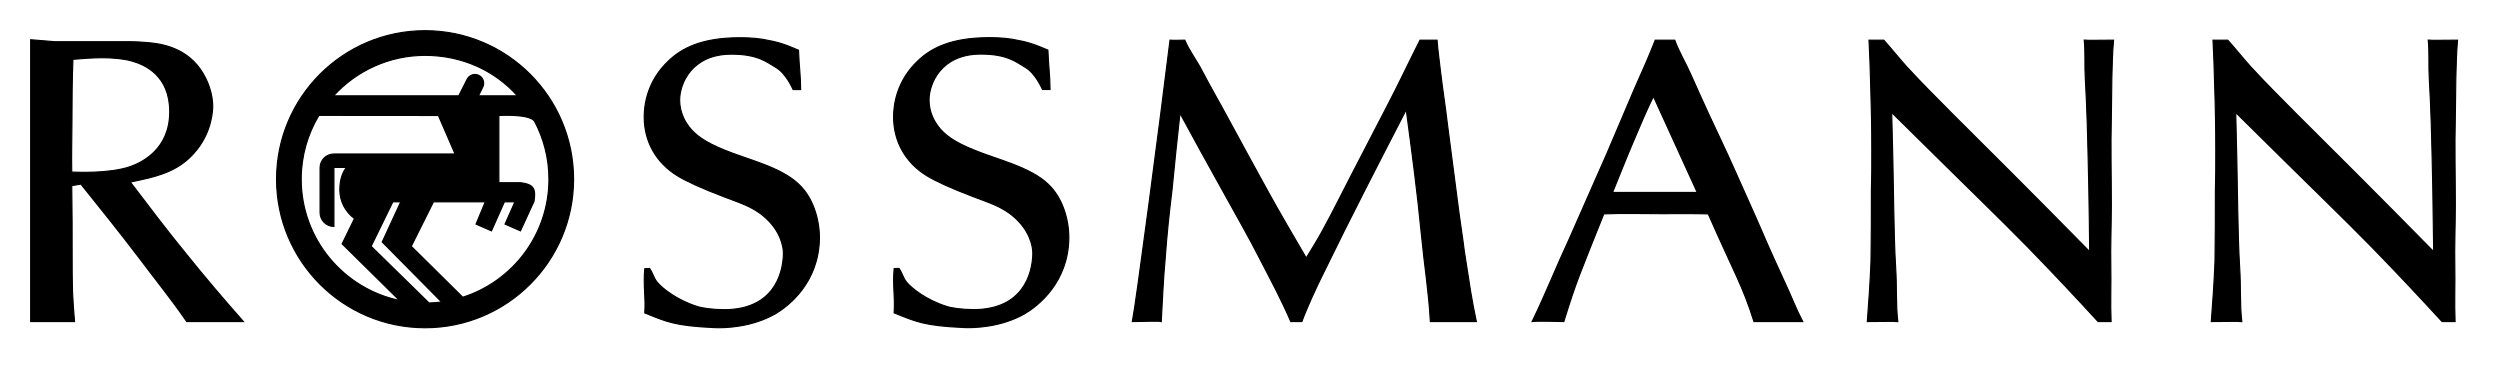 <svg width="168" height="25" viewBox="0 0 168 25" fill="none" xmlns="http://www.w3.org/2000/svg">
<path fill-rule="evenodd" clip-rule="evenodd" d="M21.431 7.753C20.676 9.005 20.241 10.474 20.241 12.043C20.241 16.05 23.073 19.394 26.843 20.188L22.991 16.386L23.82 14.686C23.223 14.248 22.837 13.546 22.837 12.758C22.837 12.196 22.955 11.66 23.281 11.25H22.439V15.217C21.924 15.217 21.509 14.8 21.509 14.285V11.274C21.509 10.759 21.926 10.348 22.442 10.348H30.58L29.46 7.76L21.431 7.753ZM33.524 12.28H35.016C35.888 12.404 36.011 12.695 35.888 13.524L34.975 15.515L33.939 15.059L34.602 13.565L33.896 13.564L33.026 15.515L31.99 15.059L32.611 13.565L29.129 13.564L27.636 16.551L31.098 19.974C34.455 18.902 36.888 15.758 36.888 12.043C36.888 10.633 36.536 9.304 35.917 8.139C35.556 7.635 33.524 7.76 33.524 7.76V12.28ZM28.839 20.367L24.94 16.551L26.399 13.564H26.931L25.686 16.261L29.674 20.293C29.372 20.332 29.066 20.358 28.756 20.364L28.839 20.367ZM32.155 6.439H34.767C33.244 4.73 31.034 3.72 28.565 3.72C26.129 3.72 23.938 4.771 22.415 6.439H30.829L31.384 5.342C31.52 5.049 31.87 4.921 32.164 5.058C32.459 5.195 32.586 5.545 32.449 5.839L32.155 6.433V6.439ZM18.584 12.043C18.584 6.531 23.052 2.062 28.565 2.062C34.076 2.062 38.545 6.531 38.545 12.043C38.545 17.555 34.076 22.024 28.565 22.024C23.052 22.024 18.584 17.555 18.584 12.043Z" fill="black" stroke="black" stroke-width="0.077" stroke-miterlimit="3.864"/>
<path d="M43.329 18.056C43.221 19.211 43.401 19.941 43.329 21.029C44.773 21.609 45.315 21.899 48.055 22.017C48.67 22.045 50.535 22.006 52.141 21.065C52.998 20.555 55.04 18.973 55.066 15.989C55.066 14.672 54.605 13.26 53.695 12.4C52.49 11.217 50.17 10.706 48.697 10.088C47.359 9.55 46.716 9.066 46.288 8.502C46.1 8.26 45.672 7.615 45.672 6.729C45.672 5.628 46.475 3.639 49.153 3.639C50.946 3.639 51.547 4.187 52.141 4.532C52.828 4.931 53.27 5.965 53.297 6.019H53.803C53.803 5.112 53.695 4.388 53.659 3.373C52.719 2.974 52.337 2.832 51.267 2.644C50.625 2.536 49.901 2.536 49.715 2.536C47.118 2.536 45.806 3.262 44.95 4.069C43.477 5.439 43.29 7.077 43.29 7.857C43.29 9.55 44.12 10.947 45.513 11.806C46.127 12.184 47.117 12.64 48.67 13.231C49.634 13.607 50.598 13.876 51.401 14.601C52.418 15.489 52.661 16.54 52.646 17.078C52.611 18.455 51.949 20.784 48.71 20.811C47.88 20.811 47.145 20.701 46.85 20.594C45.539 20.191 44.508 19.392 44.159 18.962C43.919 18.666 43.894 18.39 43.654 18.041L43.329 18.056Z" fill="black" stroke="black" stroke-width="0.077" stroke-miterlimit="3.864"/>
<path d="M95.424 2.698C94.647 4.229 94.017 5.595 93.214 7.126C92.411 8.685 91.608 10.217 90.805 11.775C90.162 13.011 89.546 14.274 88.877 15.484C88.53 16.129 88.155 16.72 87.78 17.337C86.95 15.914 86.094 14.463 85.29 13.011C84.381 11.373 83.498 9.734 82.588 8.068C81.998 6.965 81.356 5.864 80.766 4.735C80.391 4.01 79.938 3.449 79.616 2.698C79.144 2.698 78.972 2.724 78.625 2.698C77.983 7.964 76.335 20.451 76.094 21.608C76.869 21.608 77.849 21.552 78.036 21.608C78.116 20.156 78.17 18.789 78.304 17.337C78.411 15.806 78.571 14.301 78.759 12.77C78.92 11.05 79.108 9.33 79.295 7.61C80.257 9.384 81.249 11.184 82.239 12.957C83.069 14.463 83.953 15.994 84.729 17.526C85.451 18.922 86.126 20.183 86.741 21.608H87.486C87.7 21.016 87.914 20.562 88.155 19.997C88.422 19.406 88.69 18.843 88.985 18.251C90.751 14.624 92.625 10.996 94.499 7.369C94.874 10.164 95.249 12.957 95.516 15.752C95.704 17.741 96.013 19.619 96.12 21.608C96.95 21.608 98.215 21.608 99.21 21.608C99.076 20.961 98.935 20.247 98.829 19.602C98.668 18.635 98.569 17.875 98.407 16.907C98.274 15.806 98.086 14.704 97.953 13.602C97.711 11.829 97.498 10.029 97.256 8.255C97.123 7.1 96.935 5.945 96.801 4.789C96.721 4.036 96.624 3.449 96.57 2.698H95.424Z" fill="black" stroke="black" stroke-width="0.077" stroke-miterlimit="3.864"/>
<path d="M125.598 2.698C125.651 3.638 125.678 4.631 125.705 5.573C125.758 7.104 125.785 8.635 125.785 10.166C125.785 11.08 125.785 11.994 125.758 12.881C125.758 14.439 125.758 15.998 125.731 17.556C125.678 18.9 125.591 20.236 125.484 21.608C126.134 21.608 127.397 21.58 127.531 21.608C127.397 20.425 127.471 19.249 127.391 18.04C127.31 16.696 127.284 15.326 127.258 13.956C127.23 11.832 127.177 9.682 127.122 7.561C128.22 8.635 129.319 9.738 130.416 10.812C132.343 12.72 134.298 14.6 136.198 16.535C137.831 18.201 139.41 19.887 140.99 21.608H141.865C141.811 20.371 141.873 19.115 141.846 17.852C141.819 16.642 141.883 15.001 141.883 13.765C141.883 11.589 141.829 9.996 141.883 7.82C141.909 6.18 141.895 4.336 142.029 2.698C141.402 2.698 140.224 2.724 140.062 2.698C140.144 3.584 140.079 4.444 140.134 5.302C140.186 6.324 140.24 7.345 140.266 8.394C140.347 11.215 140.401 14.062 140.427 16.911C138.687 15.137 136.948 13.391 135.208 11.645C133.869 10.301 132.53 8.985 131.219 7.667C130.175 6.62 129.131 5.572 128.14 4.497C127.631 3.933 127.098 3.261 126.59 2.698H125.598Z" fill="black" stroke="black" stroke-width="0.077" stroke-miterlimit="3.864"/>
<path d="M60.087 18.05C59.98 19.206 60.16 19.936 60.087 21.024C61.532 21.604 62.074 21.894 64.814 22.012C65.429 22.04 67.295 22 68.9 21.06C69.757 20.55 71.8 18.966 71.826 15.984C71.826 14.668 71.364 13.255 70.454 12.395C69.249 11.213 66.929 10.7 65.456 10.081C64.118 9.545 63.475 9.061 63.047 8.496C62.86 8.255 62.431 7.61 62.431 6.724C62.431 5.621 63.235 3.633 65.911 3.633C67.705 3.633 68.308 4.182 68.9 4.527C69.588 4.926 70.029 5.96 70.056 6.014H70.562C70.562 5.107 70.454 4.383 70.418 3.366C69.479 2.969 69.096 2.826 68.026 2.639C67.384 2.531 66.661 2.531 66.474 2.531C63.877 2.531 62.565 3.257 61.709 4.062C60.236 5.434 60.049 7.073 60.049 7.851C60.049 9.545 60.879 10.943 62.271 11.803C62.886 12.178 63.877 12.635 65.43 13.226C66.394 13.602 67.356 13.871 68.16 14.596C69.177 15.482 69.42 16.535 69.406 17.071C69.37 18.45 68.709 20.779 65.469 20.806C64.639 20.806 63.904 20.696 63.61 20.589C62.297 20.185 61.266 19.387 60.919 18.957C60.678 18.661 60.654 18.385 60.413 18.036L60.087 18.05Z" fill="black" stroke="black" stroke-width="0.077" stroke-miterlimit="3.864"/>
<path d="M148.714 2.698C148.767 3.638 148.794 4.631 148.82 5.573C148.874 7.104 148.901 8.635 148.901 10.166C148.901 11.08 148.901 11.994 148.874 12.881C148.874 14.439 148.874 15.998 148.848 17.556C148.794 18.9 148.708 20.236 148.6 21.608C149.215 21.608 150.514 21.58 150.648 21.608C150.514 20.425 150.588 19.249 150.508 18.04C150.426 16.696 150.4 15.326 150.372 13.956C150.346 11.832 150.292 9.682 150.24 7.561C151.336 8.635 152.434 9.738 153.531 10.812C155.459 12.72 157.414 14.6 159.314 16.535C160.946 18.201 162.526 19.887 164.106 21.608H164.981C164.928 20.371 164.989 19.115 164.963 17.852C164.935 16.642 164.999 15.001 164.999 13.765C164.999 11.589 164.945 9.996 164.999 7.82C165.025 6.18 165.011 4.336 165.145 2.698C164.519 2.698 163.34 2.724 163.179 2.698C163.26 3.584 163.196 4.444 163.249 5.302C163.303 6.324 163.356 7.345 163.383 8.394C163.464 11.215 163.516 14.062 163.544 16.911C161.804 15.137 160.064 13.391 158.324 11.645C156.985 10.301 155.646 8.985 154.335 7.667C153.291 6.62 152.246 5.572 151.256 4.497C150.748 3.933 150.214 3.261 149.705 2.698H148.714Z" fill="black" stroke="black" stroke-width="0.077" stroke-miterlimit="3.864"/>
<path fill-rule="evenodd" clip-rule="evenodd" d="M16.355 21.608C15.096 20.183 13.655 18.496 12.476 17.019C11.193 15.46 9.988 13.848 8.756 12.236C10.281 11.914 11.674 11.645 12.797 10.543C14.082 9.28 14.27 7.829 14.297 7.184C14.297 6.297 13.976 5.384 13.467 4.657C12.344 3.046 10.496 2.911 9.854 2.859C9.533 2.831 9.184 2.804 8.863 2.804H3.696L2.062 2.67V21.608H5.009C4.955 20.935 4.901 20.324 4.874 19.625C4.848 18.846 4.848 18.066 4.848 17.261C4.848 15.675 4.848 14.062 4.821 12.477L5.436 12.37C6.775 14.036 8.114 15.703 9.399 17.395C10.443 18.793 11.556 20.156 12.546 21.608H16.355ZM4.901 3.986C5.57 3.933 6.213 3.879 6.883 3.879C7.524 3.879 8.248 3.933 8.836 4.094C9.72 4.336 11.406 5.061 11.406 7.506C11.406 10.005 9.586 10.893 8.783 11.188C7.31 11.699 5.089 11.564 4.821 11.564C4.794 10.409 4.835 9.254 4.835 8.125C4.835 6.728 4.848 5.358 4.901 3.986Z" fill="black" stroke="black" stroke-width="0.077" stroke-miterlimit="3.864"/>
<path fill-rule="evenodd" clip-rule="evenodd" d="M111.233 2.698C110.804 3.799 110.363 4.786 109.881 5.861C109.239 7.34 108.61 8.88 107.966 10.357C107.084 12.373 106.321 14.07 105.439 16.086C104.609 17.859 103.816 19.86 102.959 21.608C103.495 21.552 104.427 21.608 105.089 21.608C105.907 18.95 106.196 18.323 107.776 14.373C109.089 14.318 110.324 14.359 111.636 14.359C112.734 14.359 113.696 14.345 114.793 14.373C116.599 18.469 117.09 19.163 117.866 21.608C118.839 21.608 120.211 21.608 121.143 21.608C120.688 20.747 120.423 20.009 119.994 19.095C119.486 17.994 118.917 16.75 118.435 15.621C117.82 14.197 117.176 12.8 116.535 11.349C115.973 10.086 115.418 8.938 114.83 7.674C114.401 6.76 114.003 5.843 113.601 4.955C113.28 4.23 112.81 3.449 112.543 2.698H111.233ZM108.364 12.932C108.873 11.696 109.28 10.624 109.815 9.388C110.271 8.313 110.6 7.526 111.109 6.477L114.055 12.932H108.364Z" fill="black" stroke="black" stroke-width="0.077" stroke-miterlimit="3.864"/>
</svg>
